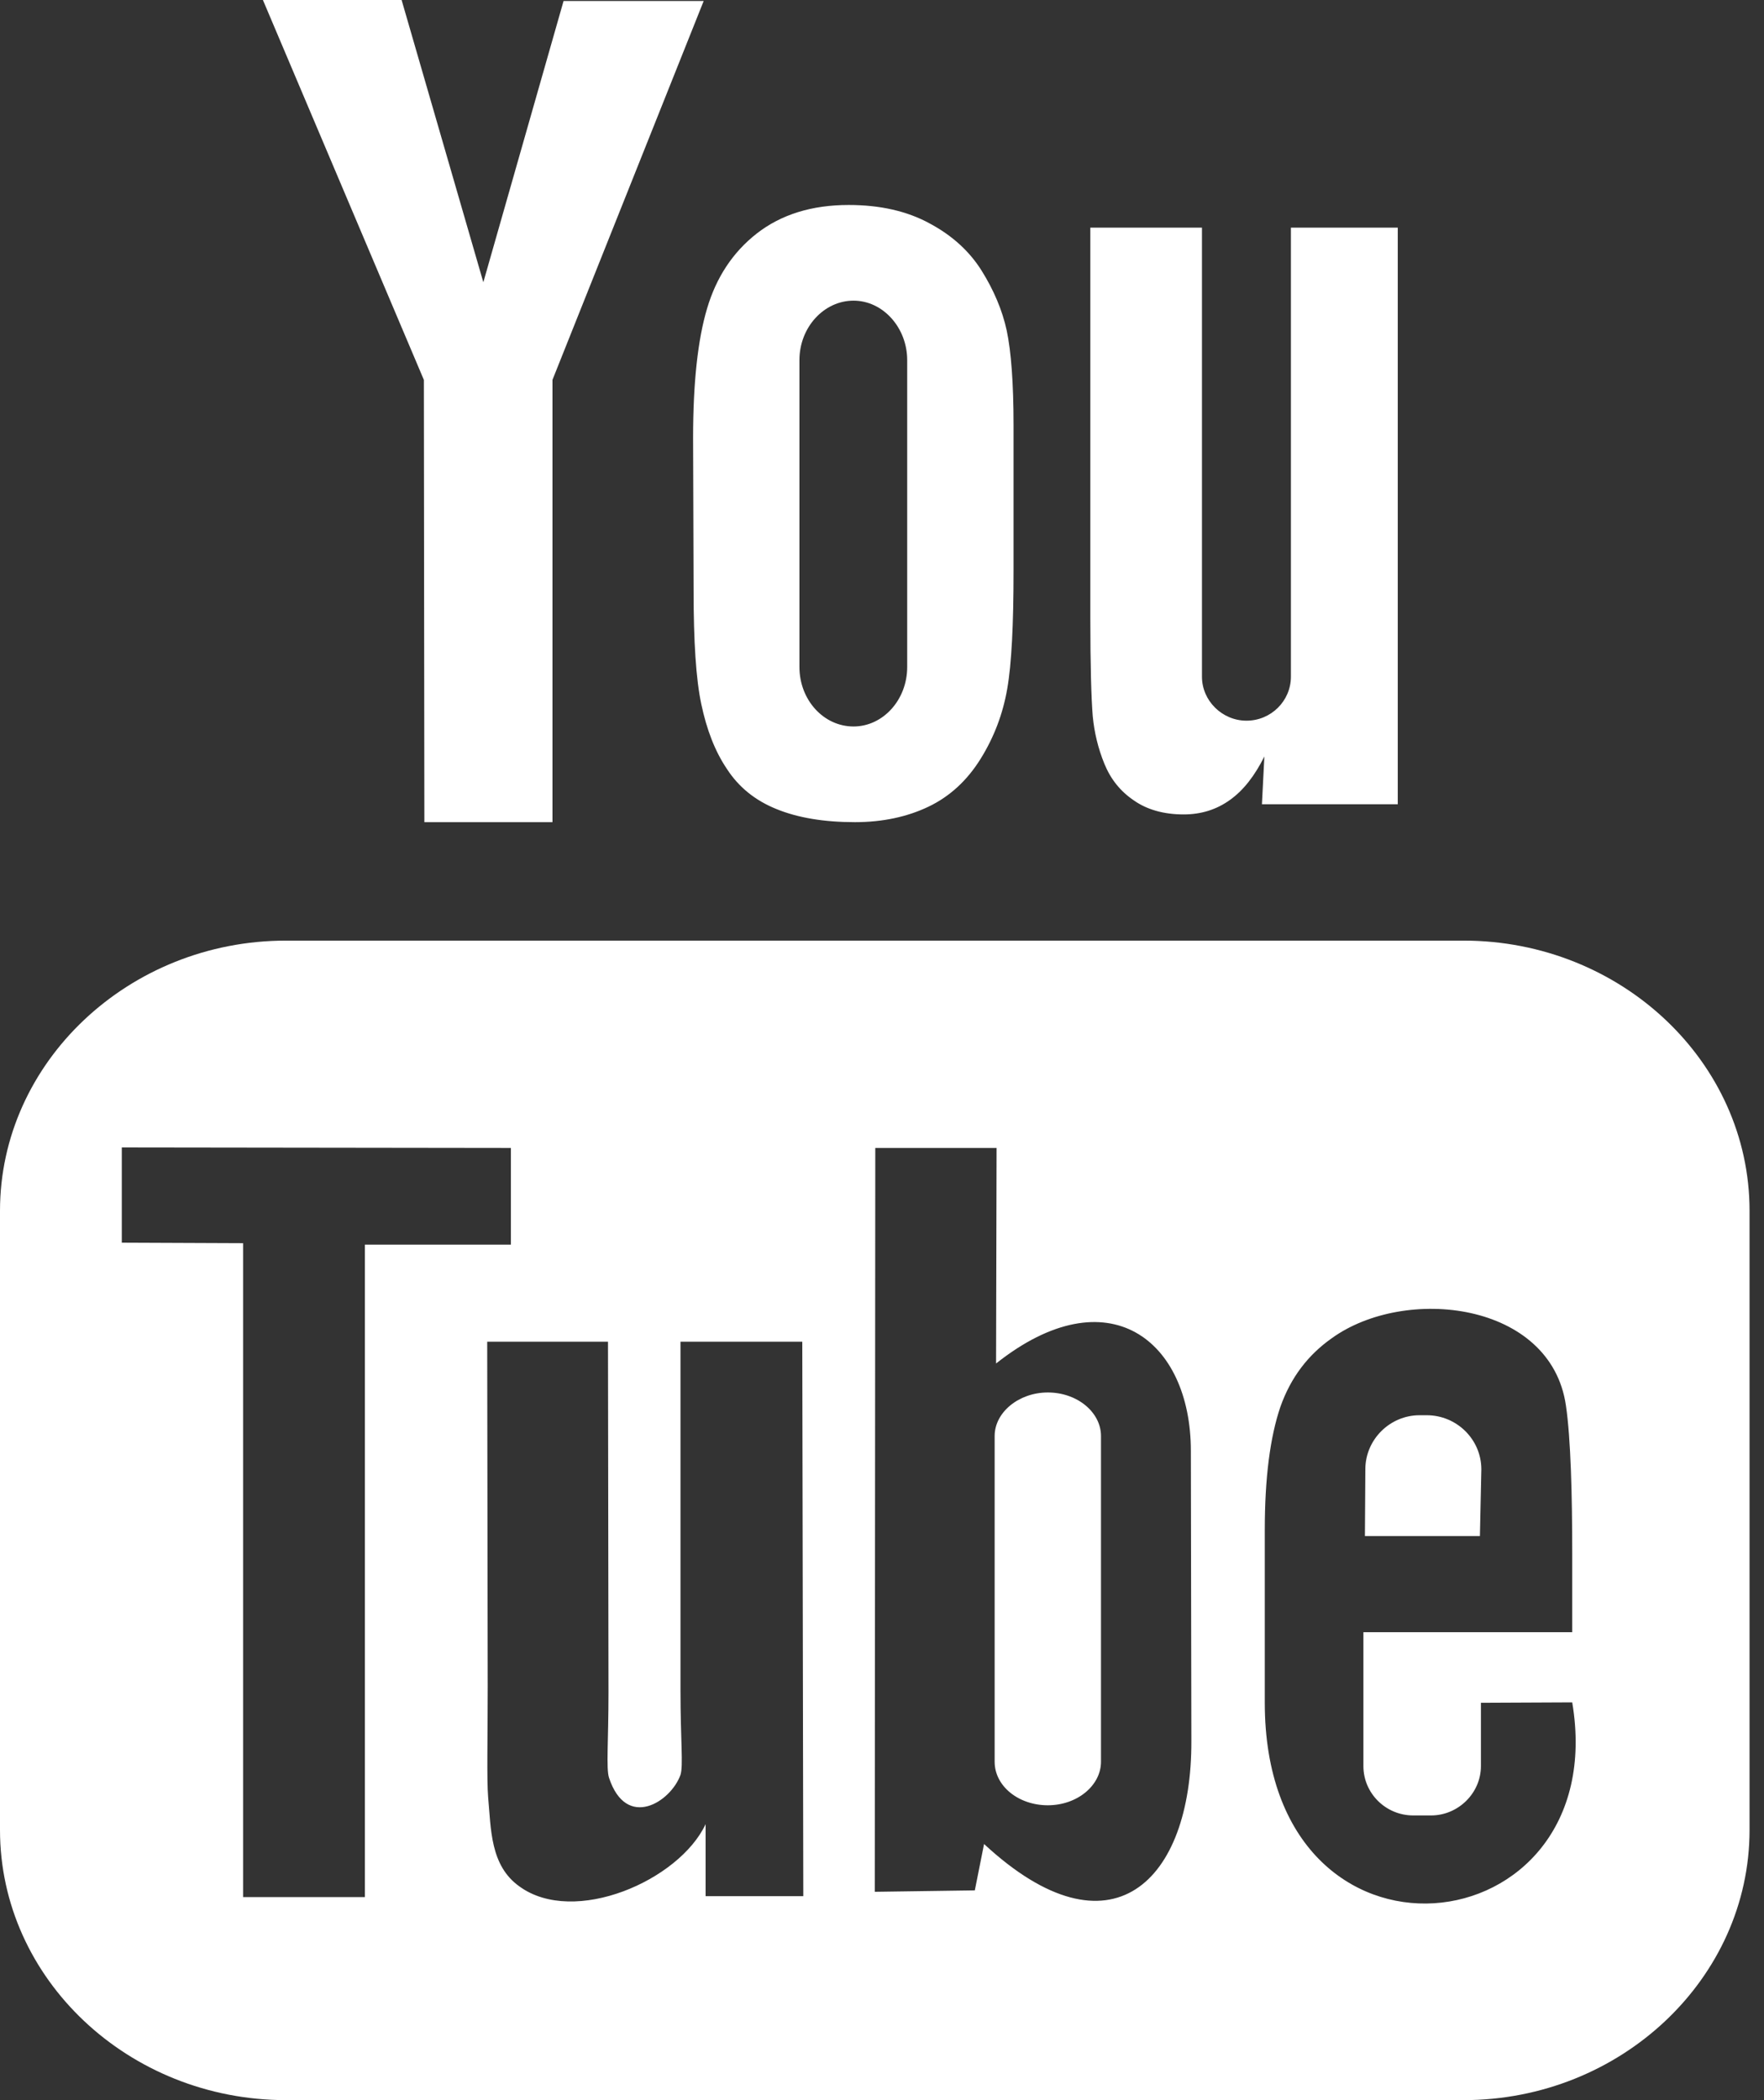 <svg width="21" height="25" viewBox="0 0 21 25" fill="none" xmlns="http://www.w3.org/2000/svg">
<rect x="0" y="0" width="21" height="25" fill="#333333" stroke="none"/>
<path d="M17.618 18.285H16.249L16.254 17.491C16.254 17.135 16.548 16.847 16.899 16.847H16.985C17.342 16.847 17.635 17.135 17.635 17.491L17.618 18.285ZM12.474 16.576C12.129 16.576 11.841 16.812 11.841 17.094V20.972C11.841 21.26 12.123 21.49 12.474 21.49C12.825 21.49 13.107 21.254 13.107 20.972V17.094C13.107 16.812 12.825 16.576 12.474 16.576ZM20.828 14.413V21.784C20.828 23.55 19.298 25 17.422 25H3.406C1.53 25 0 23.556 0 21.784V14.413C0 12.647 1.53 11.197 3.406 11.197H17.422C19.298 11.197 20.828 12.641 20.828 14.413ZM4.344 22.583V14.816H6.082V13.665L1.45 13.659V14.793L2.894 14.799V22.583H4.344ZM9.551 15.972H8.101V20.121C8.101 20.719 8.136 21.018 8.101 21.128C7.986 21.45 7.457 21.789 7.25 21.162C7.215 21.053 7.244 20.719 7.244 20.15L7.238 15.972H5.8L5.806 20.081C5.806 20.708 5.794 21.18 5.811 21.392C5.846 21.772 5.834 22.209 6.185 22.457C6.835 22.929 8.084 22.388 8.4 21.715V22.572H9.563L9.551 15.972ZM14.183 20.725L14.177 17.273C14.177 15.955 13.193 15.173 11.858 16.231L11.864 13.665H10.42L10.414 22.52L11.605 22.503L11.715 21.951C13.228 23.354 14.189 22.394 14.183 20.725ZM18.717 20.265L17.63 20.27C17.63 20.311 17.63 20.363 17.63 20.42V21.024C17.63 21.346 17.359 21.611 17.037 21.611H16.824C16.496 21.611 16.231 21.346 16.231 21.024V20.955V20.288V19.43H18.717V18.492C18.717 17.808 18.7 17.123 18.642 16.732C18.464 15.495 16.726 15.299 15.852 15.932C15.575 16.128 15.368 16.392 15.242 16.749C15.121 17.106 15.057 17.589 15.057 18.211V20.27C15.057 23.694 19.212 23.211 18.717 20.265ZM13.147 9.091C13.222 9.275 13.337 9.419 13.498 9.528C13.654 9.638 13.855 9.695 14.091 9.695C14.298 9.695 14.482 9.638 14.643 9.522C14.804 9.407 14.937 9.235 15.052 9.005L15.023 9.574H16.64V2.71H15.368V8.055C15.368 8.343 15.132 8.579 14.839 8.579C14.551 8.579 14.309 8.343 14.309 8.055V2.71H12.98V7.342C12.98 7.934 12.992 8.326 13.009 8.527C13.027 8.717 13.072 8.907 13.147 9.091ZM8.251 5.213C8.251 4.551 8.308 4.039 8.418 3.671C8.527 3.303 8.723 3.003 9.01 2.779C9.298 2.555 9.661 2.44 10.104 2.44C10.478 2.44 10.8 2.514 11.064 2.658C11.335 2.802 11.542 2.992 11.686 3.222C11.83 3.452 11.933 3.694 11.985 3.936C12.037 4.183 12.066 4.557 12.066 5.058V6.795C12.066 7.434 12.043 7.9 11.991 8.199C11.939 8.498 11.835 8.774 11.674 9.033C11.513 9.292 11.306 9.482 11.053 9.603C10.8 9.724 10.506 9.787 10.178 9.787C9.81 9.787 9.499 9.735 9.246 9.632C8.987 9.528 8.792 9.367 8.654 9.154C8.51 8.941 8.412 8.682 8.349 8.383C8.285 8.084 8.257 7.629 8.257 7.031L8.251 5.213ZM9.517 7.94C9.517 8.331 9.804 8.648 10.161 8.648C10.512 8.648 10.8 8.331 10.8 7.94V4.287C10.8 3.901 10.512 3.579 10.161 3.579C9.81 3.579 9.517 3.895 9.517 4.287V7.94ZM5.052 9.787H6.577V4.522L8.377 0.012H6.709L5.754 3.36L4.781 0H3.13L5.046 4.522L5.052 9.787Z" fill="white"/>
</svg>
